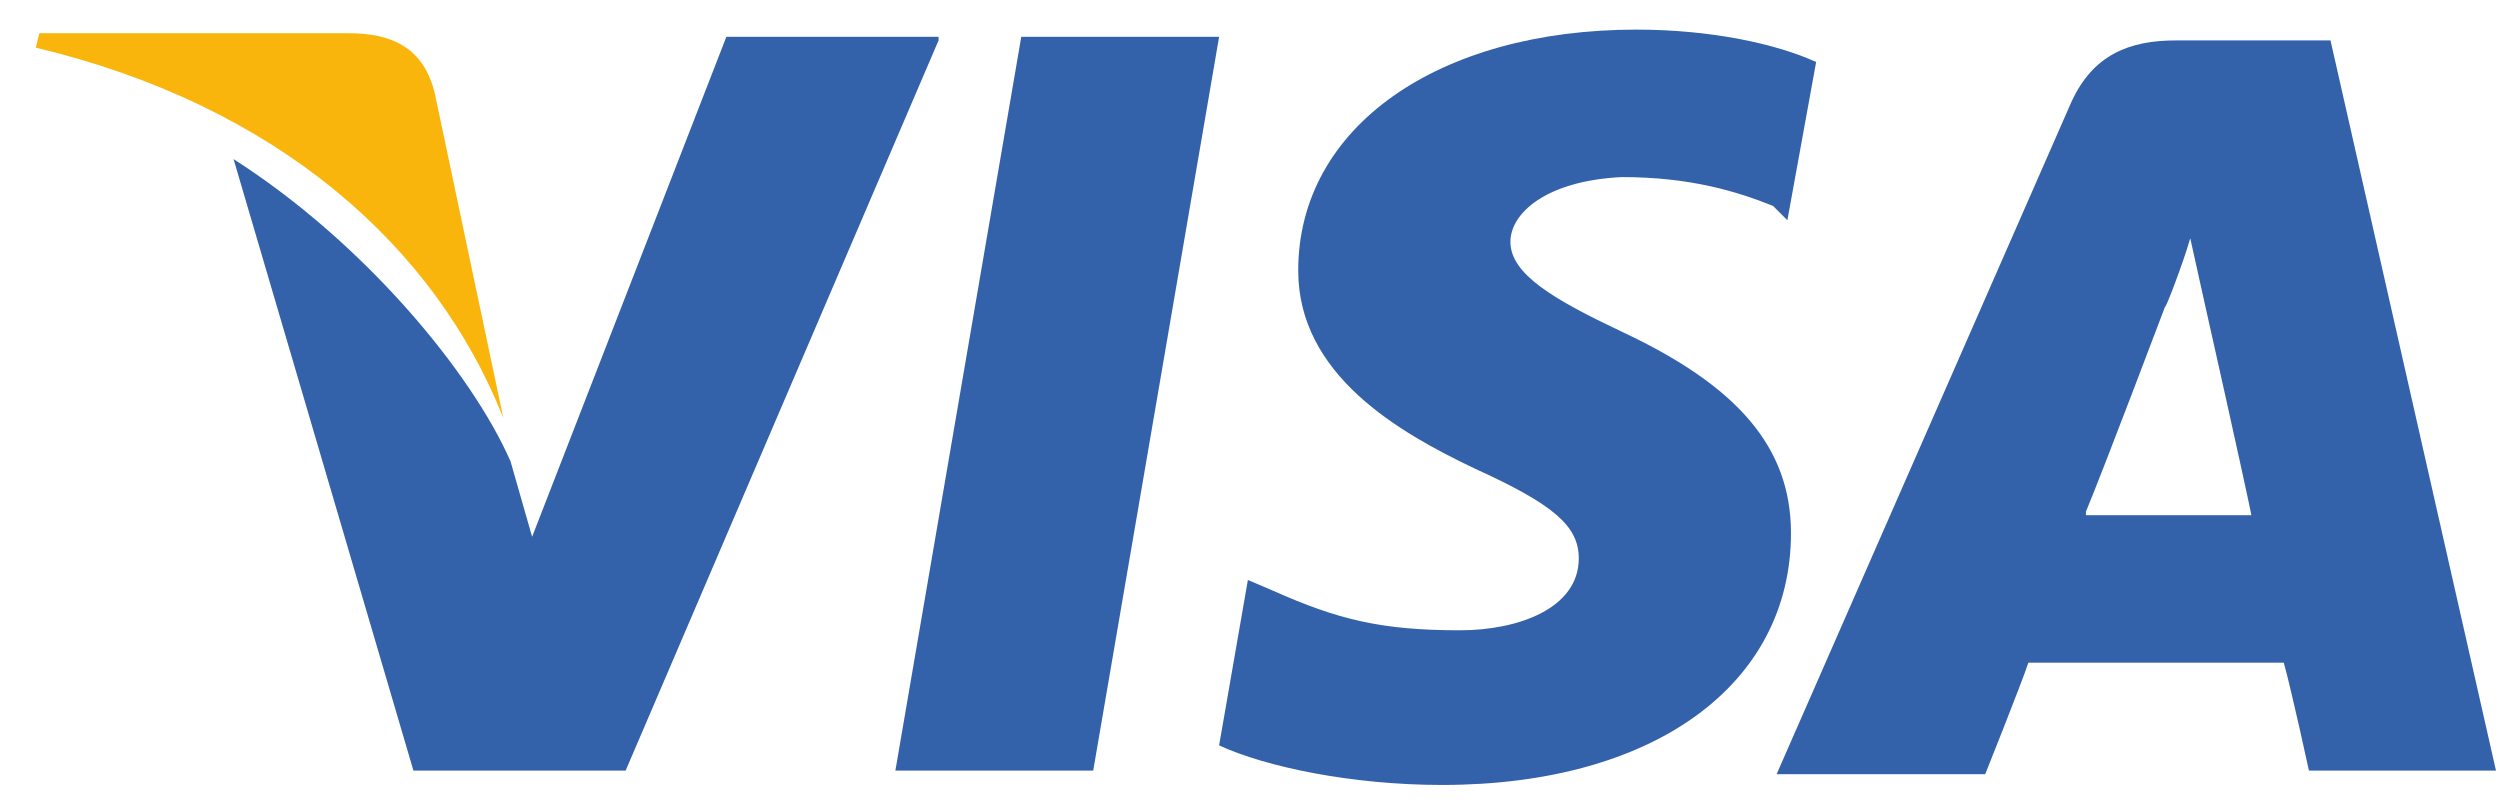 <?xml version="1.0" encoding="utf-8"?>
<svg xmlns="http://www.w3.org/2000/svg" width="59" height="19" viewBox="0 0 59 19" fill="none">
<path d="M55 0.954H51.35C50.247 0.954 49.398 1.294 48.889 2.397L41.928 18.271H46.851C46.851 18.271 47.7 16.148 47.87 15.639C48.379 15.639 53.218 15.639 53.897 15.639C54.066 16.233 54.491 18.186 54.491 18.186H58.905L55 0.954ZM49.228 12.074C49.653 11.055 51.096 7.236 51.096 7.236C51.096 7.32 51.52 6.217 51.69 5.623L52.029 7.151C52.029 7.151 52.963 11.31 53.133 12.159H49.228V12.074Z" fill="#3362AB"/>
<path d="M42.267 12.583C42.267 16.148 39.042 18.525 34.033 18.525C31.911 18.525 29.874 18.101 28.771 17.591L29.45 13.687L30.044 13.941C31.572 14.62 32.59 14.875 34.458 14.875C35.816 14.875 37.259 14.366 37.259 13.177C37.259 12.413 36.665 11.904 34.797 11.055C33.015 10.206 30.638 8.848 30.638 6.386C30.638 2.991 33.949 0.699 38.617 0.699C40.4 0.699 41.928 1.039 42.861 1.463L42.182 5.198L41.843 4.859C40.994 4.519 39.891 4.179 38.278 4.179C36.495 4.264 35.646 5.028 35.646 5.707C35.646 6.471 36.665 7.066 38.278 7.83C40.994 9.103 42.267 10.546 42.267 12.583Z" fill="#3362AB"/>
<path d="M0.844 1.124L0.929 0.784H8.229C9.247 0.784 10.011 1.124 10.266 2.227L11.879 9.867C10.266 5.792 6.531 2.482 0.844 1.124Z" fill="#F9B50B"/>
<path d="M22.15 0.954L14.765 18.186H9.757L5.512 3.755C8.568 5.708 11.115 8.763 12.048 10.886L12.558 12.668L17.142 0.869H22.15V0.954Z" fill="#3362AB"/>
<path d="M24.102 0.869H28.771L25.8 18.186H21.131L24.102 0.869Z" fill="#3362AB"/>
</svg>